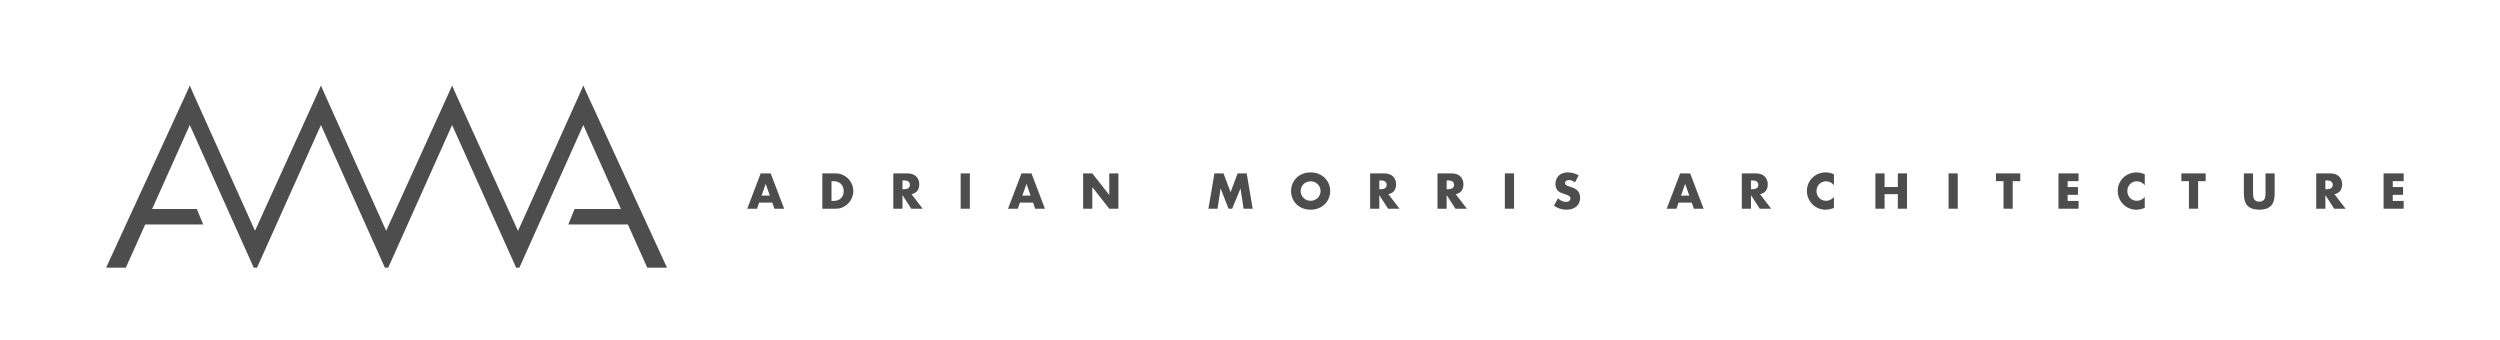 <?xml version="1.0" encoding="utf-8"?>
<!-- Generator: Adobe Illustrator 25.4.8, SVG Export Plug-In . SVG Version: 6.00 Build 0)  -->
<svg version="1.1" id="Layer_1" xmlns="http://www.w3.org/2000/svg" xmlns:xlink="http://www.w3.org/1999/xlink" x="0px" y="0px"
	 viewBox="0 0 1030 140" enable-background="new 0 0 1030 140" xml:space="preserve">
<polygon fill="#4D4D4D" points="274.795,110.277 241.315,37.491 240.347,35.279 240.323,35.331 240.299,35.279 238.605,39.152 
	213.445,95.095 213.44,95.186 187.984,39.152 186.29,35.279 186.266,35.331 186.242,35.279 185.274,37.491 159.099,95.079 
	133.946,39.152 132.252,35.279 132.228,35.331 132.204,35.279 131.236,37.491 105.061,95.079 79.909,39.152 78.214,35.279 
	78.19,35.331 78.167,35.279 77.199,37.491 43.718,110.277 51.85,110.275 59.831,92.471 83.698,92.471 81.116,86.102 62.686,86.102 
	78.19,51.516 104.531,110.275 105.864,110.3 105.862,110.258 105.888,110.3 132.228,51.516 158.569,110.275 159.945,110.286 
	186.266,51.516 212.65,110.289 212.65,110.285 212.649,110.3 213.983,110.275 240.323,51.516 255.827,86.102 236.729,86.102 
	234.147,92.471 258.682,92.471 266.663,110.275 "/>
<g>
	<path fill="#4D4D4D" d="M318.171,83.46h-5.404l-0.868,2.528h-4.034l5.539-14.553h4.13l5.539,14.553h-4.034L318.171,83.46z
		 M317.167,80.584l-1.698-4.845l-1.698,4.845H317.167z"/>
	<path fill="#4D4D4D" d="M338.802,71.436h5.597c0.991,0,1.92,0.2,2.789,0.599c0.868,0.399,1.627,0.93,2.277,1.592
		c0.649,0.663,1.161,1.436,1.534,2.316c0.373,0.882,0.56,1.805,0.56,2.77c0,0.952-0.184,1.869-0.55,2.75
		c-0.367,0.882-0.875,1.657-1.525,2.326c-0.649,0.669-1.409,1.203-2.277,1.602c-0.868,0.399-1.804,0.599-2.808,0.599h-5.597V71.436z
		 M342.585,82.784h0.868c0.656,0,1.242-0.103,1.756-0.309s0.949-0.489,1.303-0.85c0.354-0.359,0.624-0.788,0.811-1.283
		s0.28-1.039,0.28-1.631c0-0.579-0.097-1.119-0.29-1.621c-0.193-0.502-0.467-0.933-0.82-1.293c-0.354-0.36-0.789-0.644-1.303-0.85
		c-0.515-0.205-1.094-0.309-1.737-0.309h-0.868V82.784z"/>
	<path fill="#4D4D4D" d="M380.143,85.988h-4.709l-3.609-5.598v5.598h-3.783V71.436h5.886c0.811,0,1.518,0.119,2.123,0.357
		c0.604,0.238,1.103,0.562,1.496,0.975s0.688,0.888,0.888,1.428c0.199,0.541,0.299,1.12,0.299,1.737
		c0,1.106-0.267,2.004-0.801,2.692c-0.534,0.688-1.322,1.155-2.364,1.399L380.143,85.988z M371.825,77.939h0.714
		c0.746,0,1.319-0.154,1.718-0.463s0.598-0.753,0.598-1.331c0-0.579-0.199-1.023-0.598-1.332s-0.972-0.463-1.718-0.463h-0.714
		V77.939z"/>
	<path fill="#4D4D4D" d="M399.578,71.436v14.553h-3.783V71.436H399.578z"/>
	<path fill="#4D4D4D" d="M425.613,83.46h-5.404l-0.868,2.528h-4.034l5.539-14.553h4.13l5.539,14.553h-4.034L425.613,83.46z
		 M424.609,80.584l-1.698-4.845l-1.698,4.845H424.609z"/>
	<path fill="#4D4D4D" d="M446.245,85.988V71.436h3.783l6.986,8.897v-8.897h3.764v14.553h-3.764l-6.986-8.897v8.897H446.245z"/>
	<path fill="#4D4D4D" d="M497.872,85.988l2.47-14.553h3.744l2.915,7.759l2.895-7.759h3.744l2.471,14.553h-3.764l-1.254-8.376
		l-3.435,8.376h-1.505l-3.262-8.376l-1.255,8.376H497.872z"/>
	<path fill="#4D4D4D" d="M531.917,78.712c0-1.081,0.199-2.087,0.599-3.021c0.398-0.933,0.952-1.746,1.66-2.441
		c0.707-0.694,1.554-1.238,2.537-1.631c0.984-0.393,2.068-0.589,3.253-0.589c1.17,0,2.251,0.196,3.242,0.589
		c0.99,0.393,1.843,0.937,2.557,1.631c0.715,0.695,1.271,1.509,1.67,2.441c0.398,0.934,0.599,1.939,0.599,3.021
		s-0.2,2.088-0.599,3.021c-0.399,0.933-0.955,1.747-1.67,2.441c-0.714,0.694-1.566,1.238-2.557,1.631
		c-0.991,0.393-2.072,0.589-3.242,0.589c-1.185,0-2.269-0.196-3.253-0.589c-0.983-0.393-1.83-0.937-2.537-1.631
		c-0.708-0.694-1.262-1.509-1.66-2.441C532.116,80.8,531.917,79.793,531.917,78.712z M535.874,78.712
		c0,0.579,0.109,1.113,0.328,1.602c0.219,0.489,0.515,0.914,0.888,1.274s0.808,0.64,1.303,0.839c0.495,0.2,1.02,0.3,1.573,0.3
		c0.553,0,1.077-0.1,1.572-0.3c0.495-0.199,0.933-0.479,1.312-0.839s0.679-0.785,0.897-1.274c0.219-0.488,0.328-1.022,0.328-1.602
		s-0.109-1.112-0.328-1.602s-0.518-0.914-0.897-1.274c-0.38-0.359-0.817-0.64-1.312-0.839c-0.495-0.2-1.02-0.3-1.572-0.3
		c-0.554,0-1.078,0.1-1.573,0.3c-0.495,0.199-0.93,0.479-1.303,0.839c-0.373,0.36-0.669,0.785-0.888,1.274
		S535.874,78.133,535.874,78.712z"/>
	<path fill="#4D4D4D" d="M576.597,85.988h-4.709l-3.609-5.598v5.598h-3.783V71.436h5.887c0.811,0,1.519,0.119,2.123,0.357
		s1.104,0.562,1.496,0.975c0.392,0.412,0.688,0.888,0.888,1.428c0.199,0.541,0.299,1.12,0.299,1.737
		c0,1.106-0.267,2.004-0.801,2.692s-1.322,1.155-2.364,1.399L576.597,85.988z M568.278,77.939h0.714
		c0.746,0,1.319-0.154,1.718-0.463s0.599-0.753,0.599-1.331c0-0.579-0.2-1.023-0.599-1.332s-0.972-0.463-1.718-0.463h-0.714V77.939z
		"/>
	<path fill="#4D4D4D" d="M604.35,85.988h-4.709l-3.609-5.598v5.598h-3.783V71.436h5.887c0.811,0,1.519,0.119,2.123,0.357
		s1.104,0.562,1.496,0.975c0.392,0.412,0.688,0.888,0.888,1.428c0.199,0.541,0.299,1.12,0.299,1.737
		c0,1.106-0.267,2.004-0.801,2.692s-1.322,1.155-2.364,1.399L604.35,85.988z M596.031,77.939h0.714c0.746,0,1.319-0.154,1.718-0.463
		s0.599-0.753,0.599-1.331c0-0.579-0.2-1.023-0.599-1.332s-0.972-0.463-1.718-0.463h-0.714V77.939z"/>
	<path fill="#4D4D4D" d="M623.785,71.436v14.553h-3.783V71.436H623.785z"/>
	<path fill="#4D4D4D" d="M648.894,75.161c-0.412-0.335-0.823-0.582-1.235-0.743c-0.411-0.161-0.811-0.241-1.196-0.241
		c-0.489,0-0.888,0.115-1.196,0.347c-0.309,0.232-0.464,0.534-0.464,0.907c0,0.258,0.078,0.47,0.232,0.637
		c0.154,0.168,0.356,0.312,0.607,0.435c0.251,0.123,0.534,0.229,0.85,0.318c0.314,0.091,0.627,0.187,0.936,0.29
		c1.235,0.411,2.14,0.962,2.712,1.649c0.572,0.688,0.858,1.586,0.858,2.692c0,0.747-0.125,1.422-0.376,2.027
		c-0.251,0.604-0.617,1.122-1.1,1.553c-0.483,0.432-1.075,0.767-1.776,1.004c-0.701,0.238-1.495,0.357-2.383,0.357
		c-1.841,0-3.545-0.547-5.115-1.641l1.621-3.05c0.566,0.502,1.126,0.875,1.68,1.12c0.553,0.244,1.1,0.366,1.641,0.366
		c0.617,0,1.077-0.142,1.38-0.425c0.302-0.282,0.453-0.604,0.453-0.965c0-0.219-0.038-0.408-0.115-0.569
		c-0.077-0.16-0.206-0.309-0.387-0.443c-0.18-0.136-0.415-0.261-0.704-0.377c-0.289-0.115-0.641-0.244-1.052-0.386
		c-0.489-0.154-0.969-0.325-1.438-0.512c-0.471-0.187-0.889-0.434-1.255-0.743c-0.367-0.309-0.663-0.697-0.888-1.167
		c-0.226-0.47-0.338-1.064-0.338-1.785s0.119-1.374,0.357-1.959c0.237-0.586,0.572-1.088,1.003-1.506
		c0.432-0.418,0.959-0.743,1.583-0.975s1.322-0.348,2.094-0.348c0.721,0,1.474,0.1,2.258,0.3c0.785,0.199,1.538,0.492,2.259,0.878
		L648.894,75.161z"/>
	<path fill="#4D4D4D" d="M696.989,83.46h-5.404l-0.868,2.528h-4.034l5.539-14.553h4.131l5.539,14.553h-4.034L696.989,83.46z
		 M695.985,80.584l-1.698-4.845l-1.698,4.845H695.985z"/>
	<path fill="#4D4D4D" d="M729.722,85.988h-4.709l-3.609-5.598v5.598h-3.783V71.436h5.887c0.811,0,1.519,0.119,2.123,0.357
		s1.104,0.562,1.496,0.975c0.392,0.412,0.688,0.888,0.888,1.428c0.199,0.541,0.299,1.12,0.299,1.737
		c0,1.106-0.267,2.004-0.801,2.692s-1.322,1.155-2.364,1.399L729.722,85.988z M721.403,77.939h0.714
		c0.746,0,1.319-0.154,1.718-0.463s0.599-0.753,0.599-1.331c0-0.579-0.2-1.023-0.599-1.332s-0.972-0.463-1.718-0.463h-0.714V77.939z
		"/>
	<path fill="#4D4D4D" d="M755.584,76.3c-0.875-1.068-1.956-1.603-3.243-1.603c-0.565,0-1.09,0.104-1.572,0.309
		c-0.482,0.206-0.897,0.486-1.245,0.84c-0.348,0.354-0.621,0.775-0.82,1.265s-0.299,1.017-0.299,1.582
		c0,0.579,0.1,1.113,0.299,1.603c0.199,0.488,0.476,0.913,0.83,1.273c0.354,0.36,0.769,0.644,1.245,0.85
		c0.476,0.205,0.99,0.309,1.544,0.309c1.209,0,2.297-0.515,3.262-1.544v4.478l-0.387,0.135c-0.578,0.206-1.119,0.357-1.621,0.454
		c-0.502,0.096-0.997,0.145-1.485,0.145c-1.004,0-1.966-0.19-2.886-0.569c-0.92-0.38-1.73-0.914-2.432-1.603
		c-0.701-0.688-1.265-1.505-1.688-2.451c-0.425-0.945-0.638-1.978-0.638-3.098c0-1.119,0.209-2.145,0.628-3.078
		c0.418-0.933,0.978-1.736,1.679-2.412s1.515-1.203,2.441-1.583c0.927-0.379,1.897-0.569,2.914-0.569
		c0.579,0,1.148,0.062,1.708,0.184c0.561,0.122,1.148,0.312,1.767,0.569V76.3z"/>
	<path fill="#4D4D4D" d="M776.447,77.052h5.462v-5.616h3.782v14.553h-3.782v-6.003h-5.462v6.003h-3.783V71.436h3.783V77.052z"/>
	<path fill="#4D4D4D" d="M806.594,71.436v14.553h-3.783V71.436H806.594z"/>
	<path fill="#4D4D4D" d="M829.232,74.64v11.349h-3.783V74.64h-3.107v-3.204h9.997v3.204H829.232z"/>
	<path fill="#4D4D4D" d="M856.368,74.64h-4.497v2.432h4.246v3.204h-4.246v2.509h4.497v3.204h-8.28V71.436h8.28V74.64z"/>
	<path fill="#4D4D4D" d="M883.639,76.3c-0.875-1.068-1.956-1.603-3.243-1.603c-0.565,0-1.09,0.104-1.572,0.309
		c-0.482,0.206-0.897,0.486-1.245,0.84c-0.348,0.354-0.621,0.775-0.82,1.265s-0.299,1.017-0.299,1.582
		c0,0.579,0.1,1.113,0.299,1.603c0.199,0.488,0.476,0.913,0.83,1.273c0.354,0.36,0.769,0.644,1.245,0.85
		c0.476,0.205,0.99,0.309,1.544,0.309c1.209,0,2.297-0.515,3.262-1.544v4.478l-0.387,0.135c-0.578,0.206-1.119,0.357-1.621,0.454
		c-0.502,0.096-0.997,0.145-1.485,0.145c-1.004,0-1.966-0.19-2.886-0.569c-0.92-0.38-1.73-0.914-2.432-1.603
		c-0.701-0.688-1.265-1.505-1.688-2.451c-0.425-0.945-0.638-1.978-0.638-3.098c0-1.119,0.209-2.145,0.628-3.078
		c0.418-0.933,0.978-1.736,1.679-2.412s1.515-1.203,2.441-1.583c0.927-0.379,1.897-0.569,2.914-0.569
		c0.579,0,1.148,0.062,1.708,0.184c0.561,0.122,1.148,0.312,1.767,0.569V76.3z"/>
	<path fill="#4D4D4D" d="M905.622,74.64v11.349h-3.783V74.64h-3.107v-3.204h9.997v3.204H905.622z"/>
	<path fill="#4D4D4D" d="M928.26,71.436v7.913c0,0.425,0.016,0.859,0.048,1.303c0.032,0.444,0.129,0.847,0.29,1.206
		c0.16,0.36,0.415,0.653,0.762,0.879c0.348,0.225,0.837,0.338,1.467,0.338c0.631,0,1.116-0.113,1.458-0.338
		c0.34-0.226,0.595-0.519,0.762-0.879c0.167-0.359,0.267-0.762,0.299-1.206c0.032-0.443,0.049-0.878,0.049-1.303v-7.913h3.764v8.435
		c0,2.265-0.519,3.918-1.554,4.96c-1.036,1.042-2.628,1.563-4.777,1.563c-2.148,0-3.744-0.521-4.786-1.563s-1.563-2.695-1.563-4.96
		v-8.435H928.26z"/>
	<path fill="#4D4D4D" d="M966.377,85.988h-4.709l-3.609-5.598v5.598h-3.783V71.436h5.887c0.811,0,1.519,0.119,2.123,0.357
		s1.104,0.562,1.496,0.975c0.392,0.412,0.688,0.888,0.888,1.428c0.199,0.541,0.299,1.12,0.299,1.737
		c0,1.106-0.267,2.004-0.801,2.692s-1.322,1.155-2.364,1.399L966.377,85.988z M958.059,77.939h0.714
		c0.746,0,1.319-0.154,1.718-0.463s0.599-0.753,0.599-1.331c0-0.579-0.2-1.023-0.599-1.332s-0.972-0.463-1.718-0.463h-0.714V77.939z
		"/>
	<path fill="#4D4D4D" d="M990.31,74.64h-4.497v2.432h4.246v3.204h-4.246v2.509h4.497v3.204h-8.28V71.436h8.28V74.64z"/>
</g>
</svg>
